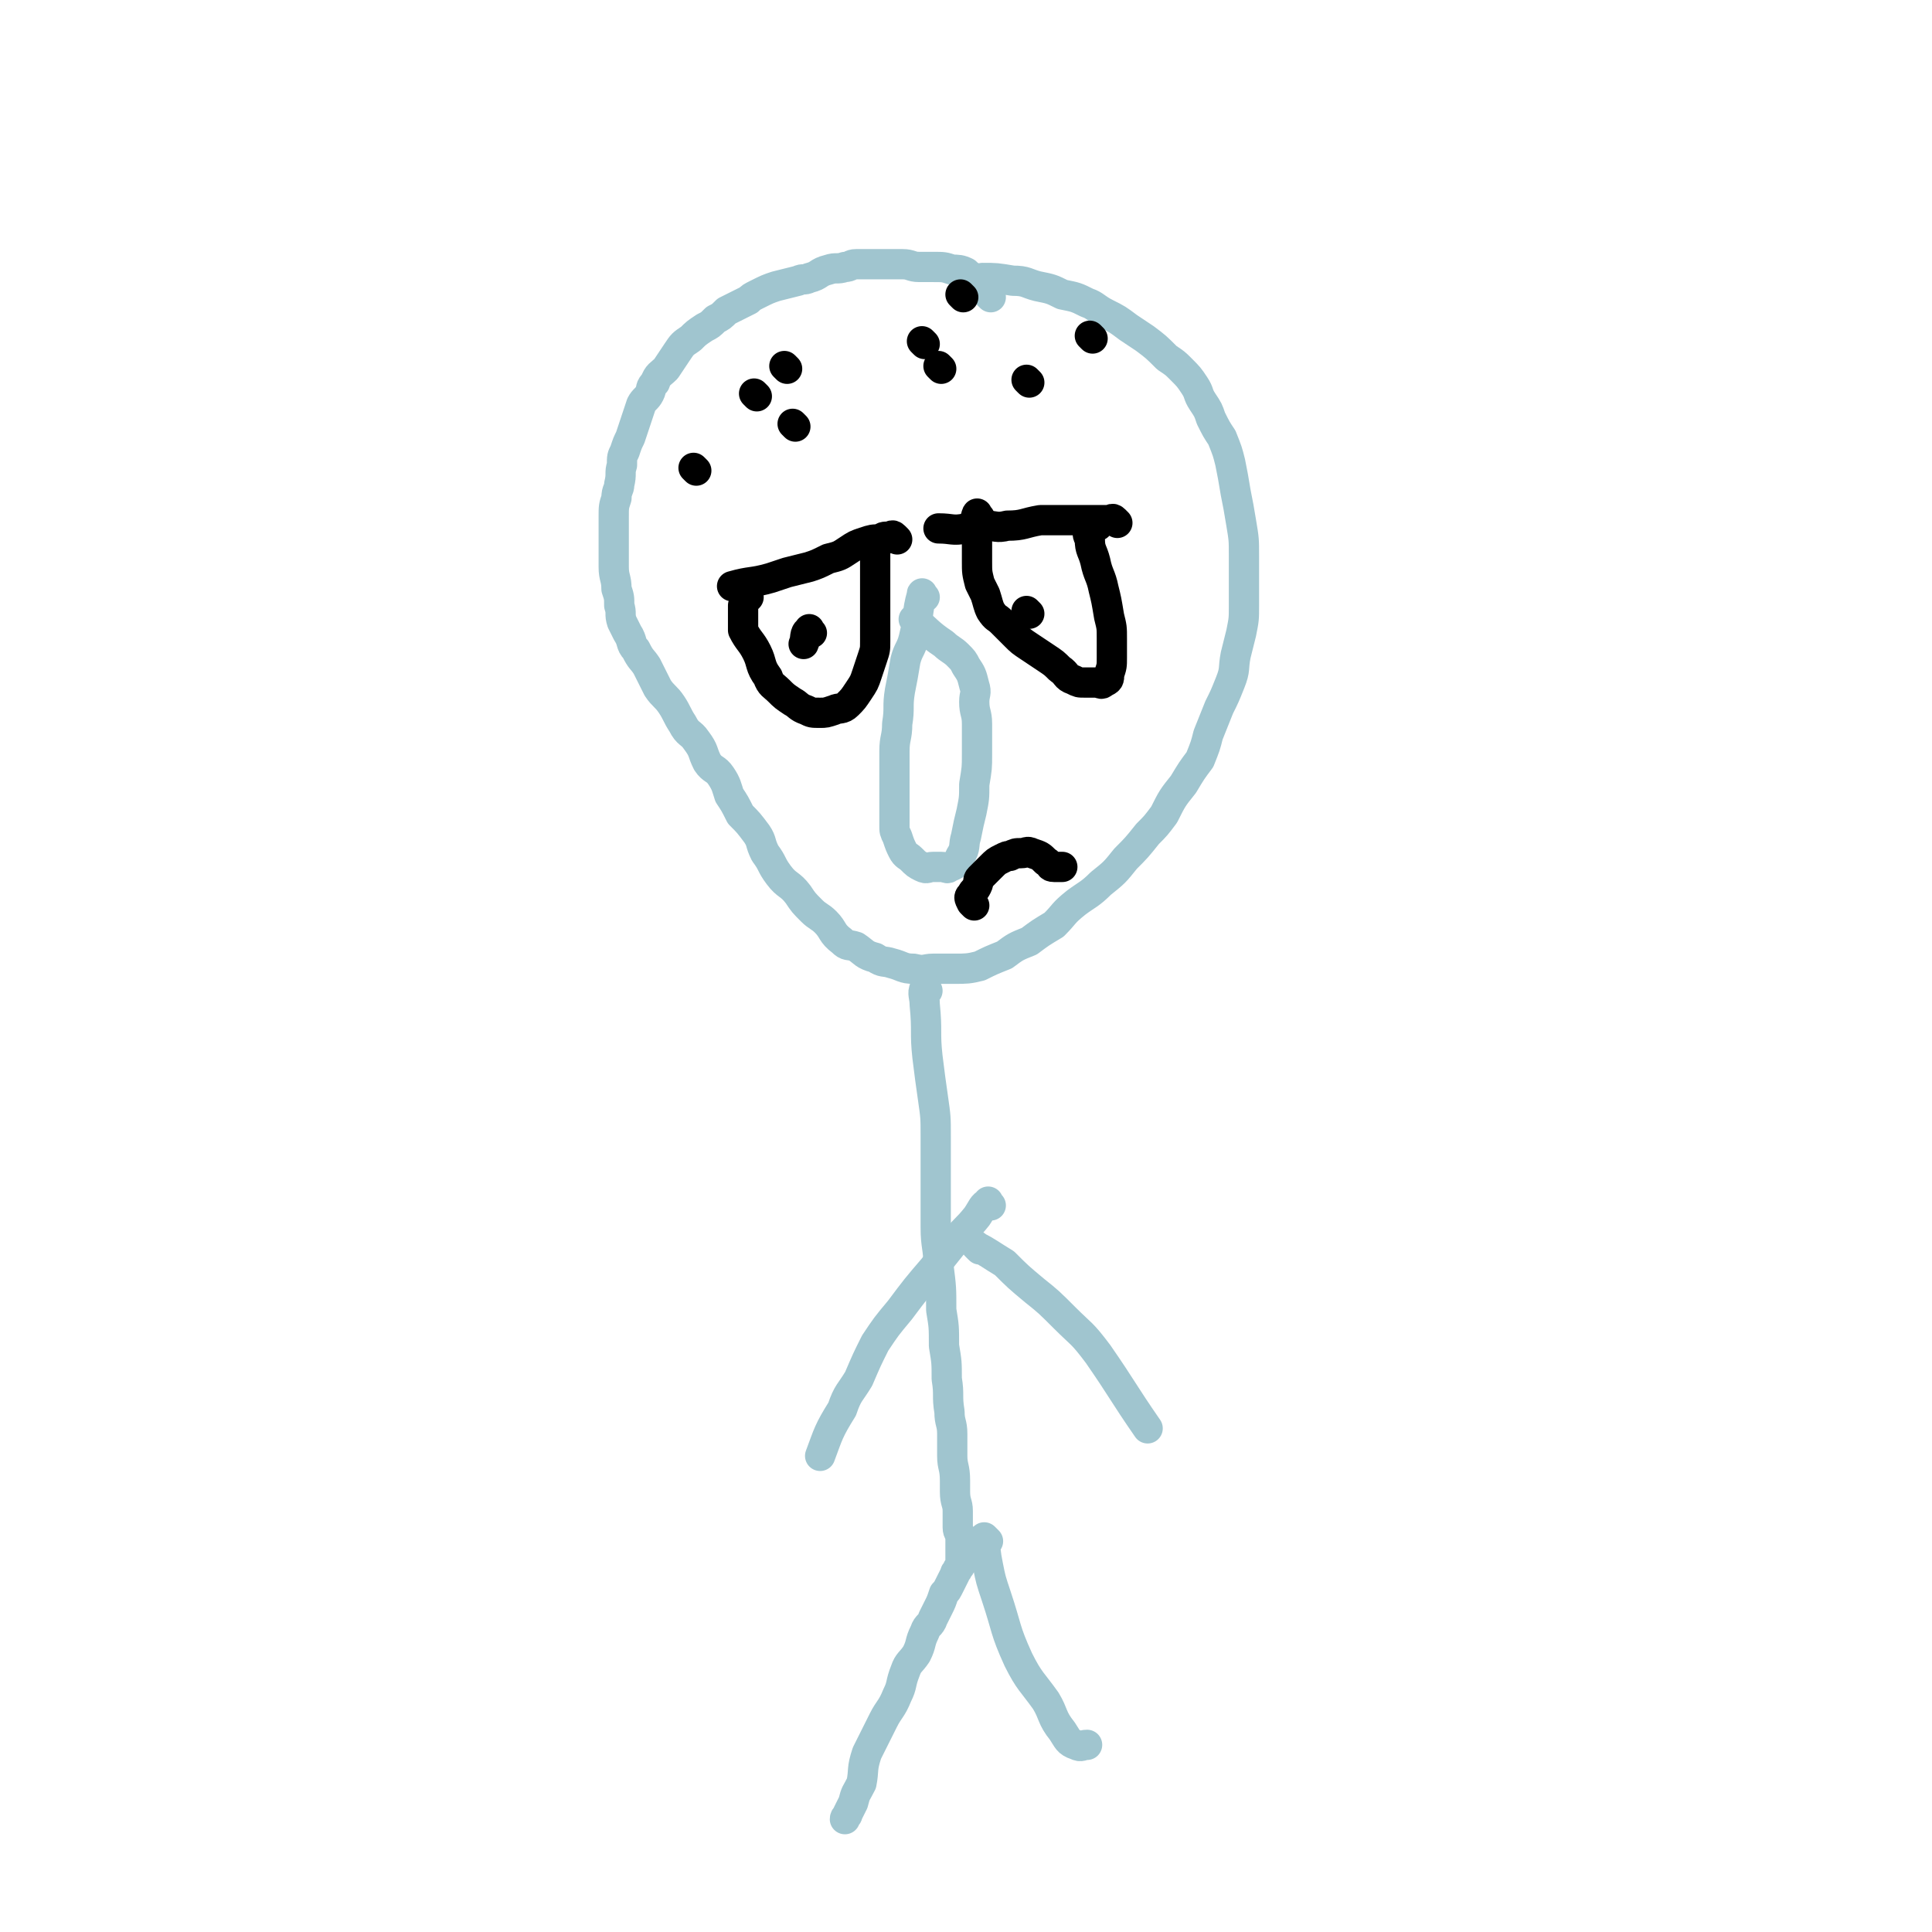 <svg viewBox='0 0 702 702' version='1.1' xmlns='http://www.w3.org/2000/svg' xmlns:xlink='http://www.w3.org/1999/xlink'><g fill='none' stroke='#A0C5CF' stroke-width='11' stroke-linecap='round' stroke-linejoin='round'><path d='M360,108c-1,-1 -1,-1 -1,-1 -1,-2 -1,-2 -1,-3 0,-1 0,-1 -1,-2 -1,-1 -2,0 -3,-1 -2,-1 -2,-1 -3,-2 -2,-1 -3,-1 -5,-1 -3,-1 -3,-1 -7,-1 -2,0 -2,0 -5,0 -3,0 -3,-1 -6,-1 -2,0 -2,0 -4,0 -4,0 -4,0 -7,0 -3,0 -3,0 -6,0 -2,0 -2,1 -4,1 -3,1 -3,0 -6,1 -4,1 -3,2 -7,3 -2,1 -2,0 -4,1 -4,1 -4,1 -8,2 -3,1 -3,1 -7,3 -2,1 -2,1 -3,2 -4,2 -4,2 -8,4 -2,2 -2,2 -4,3 -2,2 -2,2 -4,3 -3,2 -3,2 -5,4 -3,2 -3,2 -5,5 -2,3 -2,3 -4,6 -2,2 -3,2 -4,5 -2,2 -1,2 -2,4 -1,2 -2,2 -3,4 -1,3 -1,3 -2,6 -1,3 -1,3 -2,6 -1,2 -1,2 -2,5 -1,2 -1,2 -1,5 -1,3 0,3 -1,7 0,2 -1,2 -1,5 -1,3 -1,3 -1,7 0,3 0,3 0,6 0,3 0,3 0,5 0,4 0,4 0,7 0,4 1,4 1,8 1,3 1,3 1,6 1,3 0,3 1,6 1,2 1,2 2,4 2,3 1,4 3,6 2,4 2,3 4,6 2,4 2,4 4,8 2,3 3,3 5,6 2,3 2,4 4,7 2,4 3,3 5,6 3,4 2,4 4,8 2,3 3,2 5,5 2,3 2,4 3,7 2,3 2,3 4,7 3,3 3,3 6,7 2,3 1,3 3,7 3,4 2,4 5,8 3,4 4,3 7,7 2,3 2,3 5,6 2,2 3,2 5,4 3,3 2,4 6,7 2,2 2,1 5,2 3,2 3,3 7,4 3,2 3,1 6,2 4,1 4,2 8,2 4,1 4,0 7,0 4,0 4,0 8,0 4,0 5,0 9,-1 4,-2 4,-2 9,-4 4,-3 4,-3 9,-5 4,-3 4,-3 9,-6 4,-4 3,-4 8,-8 4,-3 5,-3 9,-7 5,-4 5,-4 9,-9 4,-4 4,-4 8,-9 3,-3 3,-3 6,-7 3,-6 3,-6 7,-11 3,-5 3,-5 6,-9 2,-5 2,-5 3,-9 2,-5 2,-5 4,-10 2,-4 2,-4 4,-9 2,-5 1,-5 2,-10 1,-4 1,-4 2,-8 1,-5 1,-5 1,-10 0,-3 0,-3 0,-7 0,-6 0,-6 0,-11 0,-6 0,-6 -1,-12 -1,-6 -1,-6 -2,-11 -1,-6 -1,-6 -2,-11 -1,-4 -1,-4 -3,-9 -2,-3 -2,-3 -4,-7 -1,-3 -1,-3 -3,-6 -2,-3 -1,-3 -3,-6 -2,-3 -2,-3 -5,-6 -2,-2 -2,-2 -5,-4 -4,-4 -4,-4 -8,-7 -3,-2 -3,-2 -6,-4 -4,-3 -4,-3 -8,-5 -4,-2 -4,-3 -7,-4 -4,-2 -4,-2 -9,-3 -4,-2 -4,-2 -9,-3 -4,-1 -4,-2 -9,-2 -6,-1 -6,-1 -11,-1 '/><path d='M336,217c-1,-1 -1,-2 -1,-1 -2,7 -1,8 -3,16 -1,4 -2,4 -3,8 -1,6 -1,6 -2,11 -1,6 0,6 -1,12 0,5 -1,5 -1,10 0,5 0,5 0,9 0,5 0,5 0,10 0,4 0,4 0,8 0,2 0,2 1,4 1,3 1,3 2,5 1,2 2,2 3,3 2,2 2,2 4,3 2,1 2,0 4,0 2,0 2,0 3,0 2,0 2,1 3,0 3,-1 3,-2 4,-4 2,-3 1,-4 2,-7 1,-5 1,-5 2,-9 1,-5 1,-5 1,-10 1,-6 1,-6 1,-11 0,-6 0,-6 0,-11 0,-4 -1,-4 -1,-8 0,-3 1,-3 0,-6 -1,-4 -1,-4 -3,-7 -1,-2 -1,-2 -3,-4 -2,-2 -3,-2 -5,-4 -6,-4 -6,-5 -11,-9 '/><path d='M337,360c-1,-1 -1,-2 -1,-1 -1,2 0,3 0,6 1,10 0,10 1,19 1,8 1,8 2,15 1,7 1,7 1,14 0,7 0,7 0,14 0,10 0,10 0,19 0,7 1,7 1,14 1,8 1,8 1,16 1,6 1,6 1,13 1,6 1,6 1,12 1,6 0,6 1,12 0,4 1,4 1,8 0,4 0,4 0,8 0,4 1,4 1,9 0,2 0,2 0,4 0,4 1,4 1,7 0,1 0,1 0,3 0,1 0,2 0,3 0,2 1,2 1,3 0,1 0,1 0,2 0,1 0,1 0,2 0,0 0,0 0,1 0,1 0,1 0,2 0,0 0,0 0,0 0,1 0,1 0,1 0,1 0,1 0,1 0,1 0,1 0,1 0,1 0,1 -1,2 0,1 -1,1 -1,2 -1,2 -1,2 -2,4 -1,2 -1,2 -2,3 -1,3 -1,3 -2,5 -1,2 -1,2 -2,4 -1,3 -2,2 -3,5 -2,4 -1,4 -3,8 -2,3 -3,3 -4,6 -2,5 -1,5 -3,9 -2,5 -3,5 -5,9 -3,6 -3,6 -6,12 -2,6 -1,6 -2,11 -2,4 -2,3 -3,7 -1,2 -1,2 -2,4 0,1 -1,1 -1,2 '/><path d='M359,560c-1,-1 -2,-2 -1,-1 0,4 0,5 1,10 1,5 1,5 3,11 4,12 3,12 8,23 4,8 5,8 10,15 3,5 2,6 6,11 2,3 2,4 5,5 2,1 2,0 4,0 '/><path d='M360,438c-1,-1 -1,-2 -1,-1 -2,1 -2,2 -4,5 -4,5 -4,4 -8,9 -4,5 -4,5 -8,10 -6,7 -6,7 -12,15 -5,6 -5,6 -9,12 -3,6 -3,6 -6,13 -3,5 -4,5 -6,11 -5,8 -5,9 -8,17 '/><path d='M356,454c-1,-1 -2,-2 -1,-1 4,2 5,3 10,6 5,5 5,5 11,10 5,4 5,4 11,10 6,6 6,5 12,13 9,13 9,14 18,27 '/></g>
<g fill='none' stroke='#000000' stroke-width='11' stroke-linecap='round' stroke-linejoin='round'><path d='M326,196c-1,-1 -1,-1 -1,-1 -1,-1 -1,0 -2,0 -2,0 -2,0 -3,1 -3,0 -3,0 -6,1 -3,1 -3,1 -6,3 -3,2 -3,2 -7,3 -4,2 -4,2 -7,3 -4,1 -4,1 -8,2 -3,1 -3,1 -6,2 -7,2 -7,1 -14,3 0,0 0,0 0,0 '/><path d='M319,198c-1,-1 -1,-2 -1,-1 -1,1 0,1 0,3 0,7 0,7 0,14 0,5 0,5 0,10 0,4 0,4 0,9 0,3 0,3 -1,6 -1,3 -1,3 -2,6 -1,3 -1,3 -3,6 -2,3 -2,3 -4,5 -2,2 -3,1 -5,2 -3,1 -3,1 -5,1 -3,0 -3,0 -5,-1 -3,-1 -3,-2 -5,-3 -3,-2 -3,-2 -5,-4 -2,-2 -3,-2 -4,-5 -3,-4 -2,-5 -4,-9 -2,-4 -3,-4 -5,-8 0,-1 0,-2 0,-3 0,-2 0,-2 0,-3 0,-2 0,-2 0,-3 1,-2 1,-2 2,-3 '/><path d='M406,190c-1,-1 -1,-1 -1,-1 -1,-1 -1,0 -2,0 -8,0 -8,0 -15,0 -5,0 -5,0 -10,0 -6,1 -6,2 -12,2 -4,1 -4,0 -8,0 -3,0 -3,1 -7,1 -5,1 -5,0 -10,0 '/><path d='M356,188c-1,-1 -1,-2 -1,-1 -1,1 0,2 0,4 0,4 0,4 0,7 0,3 0,3 0,6 0,4 0,4 1,8 1,2 1,2 2,4 1,3 1,4 2,6 2,3 2,2 4,4 3,3 3,3 5,5 2,2 2,2 5,4 3,2 3,2 6,4 3,2 3,2 5,4 3,2 2,3 5,4 2,1 2,1 4,1 2,0 2,0 4,0 2,0 2,1 3,0 2,-1 2,-1 2,-3 1,-3 1,-3 1,-6 0,-4 0,-4 0,-7 0,-4 0,-4 -1,-8 -1,-6 -1,-6 -2,-10 -1,-5 -2,-5 -3,-10 -1,-4 -2,-4 -2,-8 -1,-2 -1,-2 0,-4 1,-1 2,-1 3,-1 '/><path d='M354,329c-1,-1 -1,-1 -1,-1 -1,-2 -1,-2 0,-3 1,-2 1,-1 2,-3 1,-2 0,-2 1,-3 2,-2 2,-2 4,-4 2,-2 2,-2 4,-3 2,-1 2,-1 3,-1 2,-1 2,-1 4,-1 2,0 2,-1 4,0 3,1 3,1 5,3 2,1 1,2 3,2 1,0 2,0 3,0 '/><path d='M295,230c-1,-1 -1,-2 -1,-1 -2,1 -1,3 -2,5 '/><path d='M374,223c-1,-1 -1,-1 -1,-1 '/><path d='M286,134c-1,-1 -1,-1 -1,-1 '/><path d='M342,134c-1,-1 -1,-1 -1,-1 '/><path d='M397,123c-1,-1 -1,-1 -1,-1 '/><path d='M289,155c-1,-1 -1,-1 -1,-1 '/><path d='M336,125c-1,-1 -1,-1 -1,-1 '/><path d='M275,144c-1,-1 -1,-1 -1,-1 '/><path d='M253,171c-1,-1 -1,-1 -1,-1 '/><path d='M350,108c-1,-1 -1,-1 -1,-1 '/><path d='M374,139c-1,-1 -1,-1 -1,-1 '/></g>
</svg>